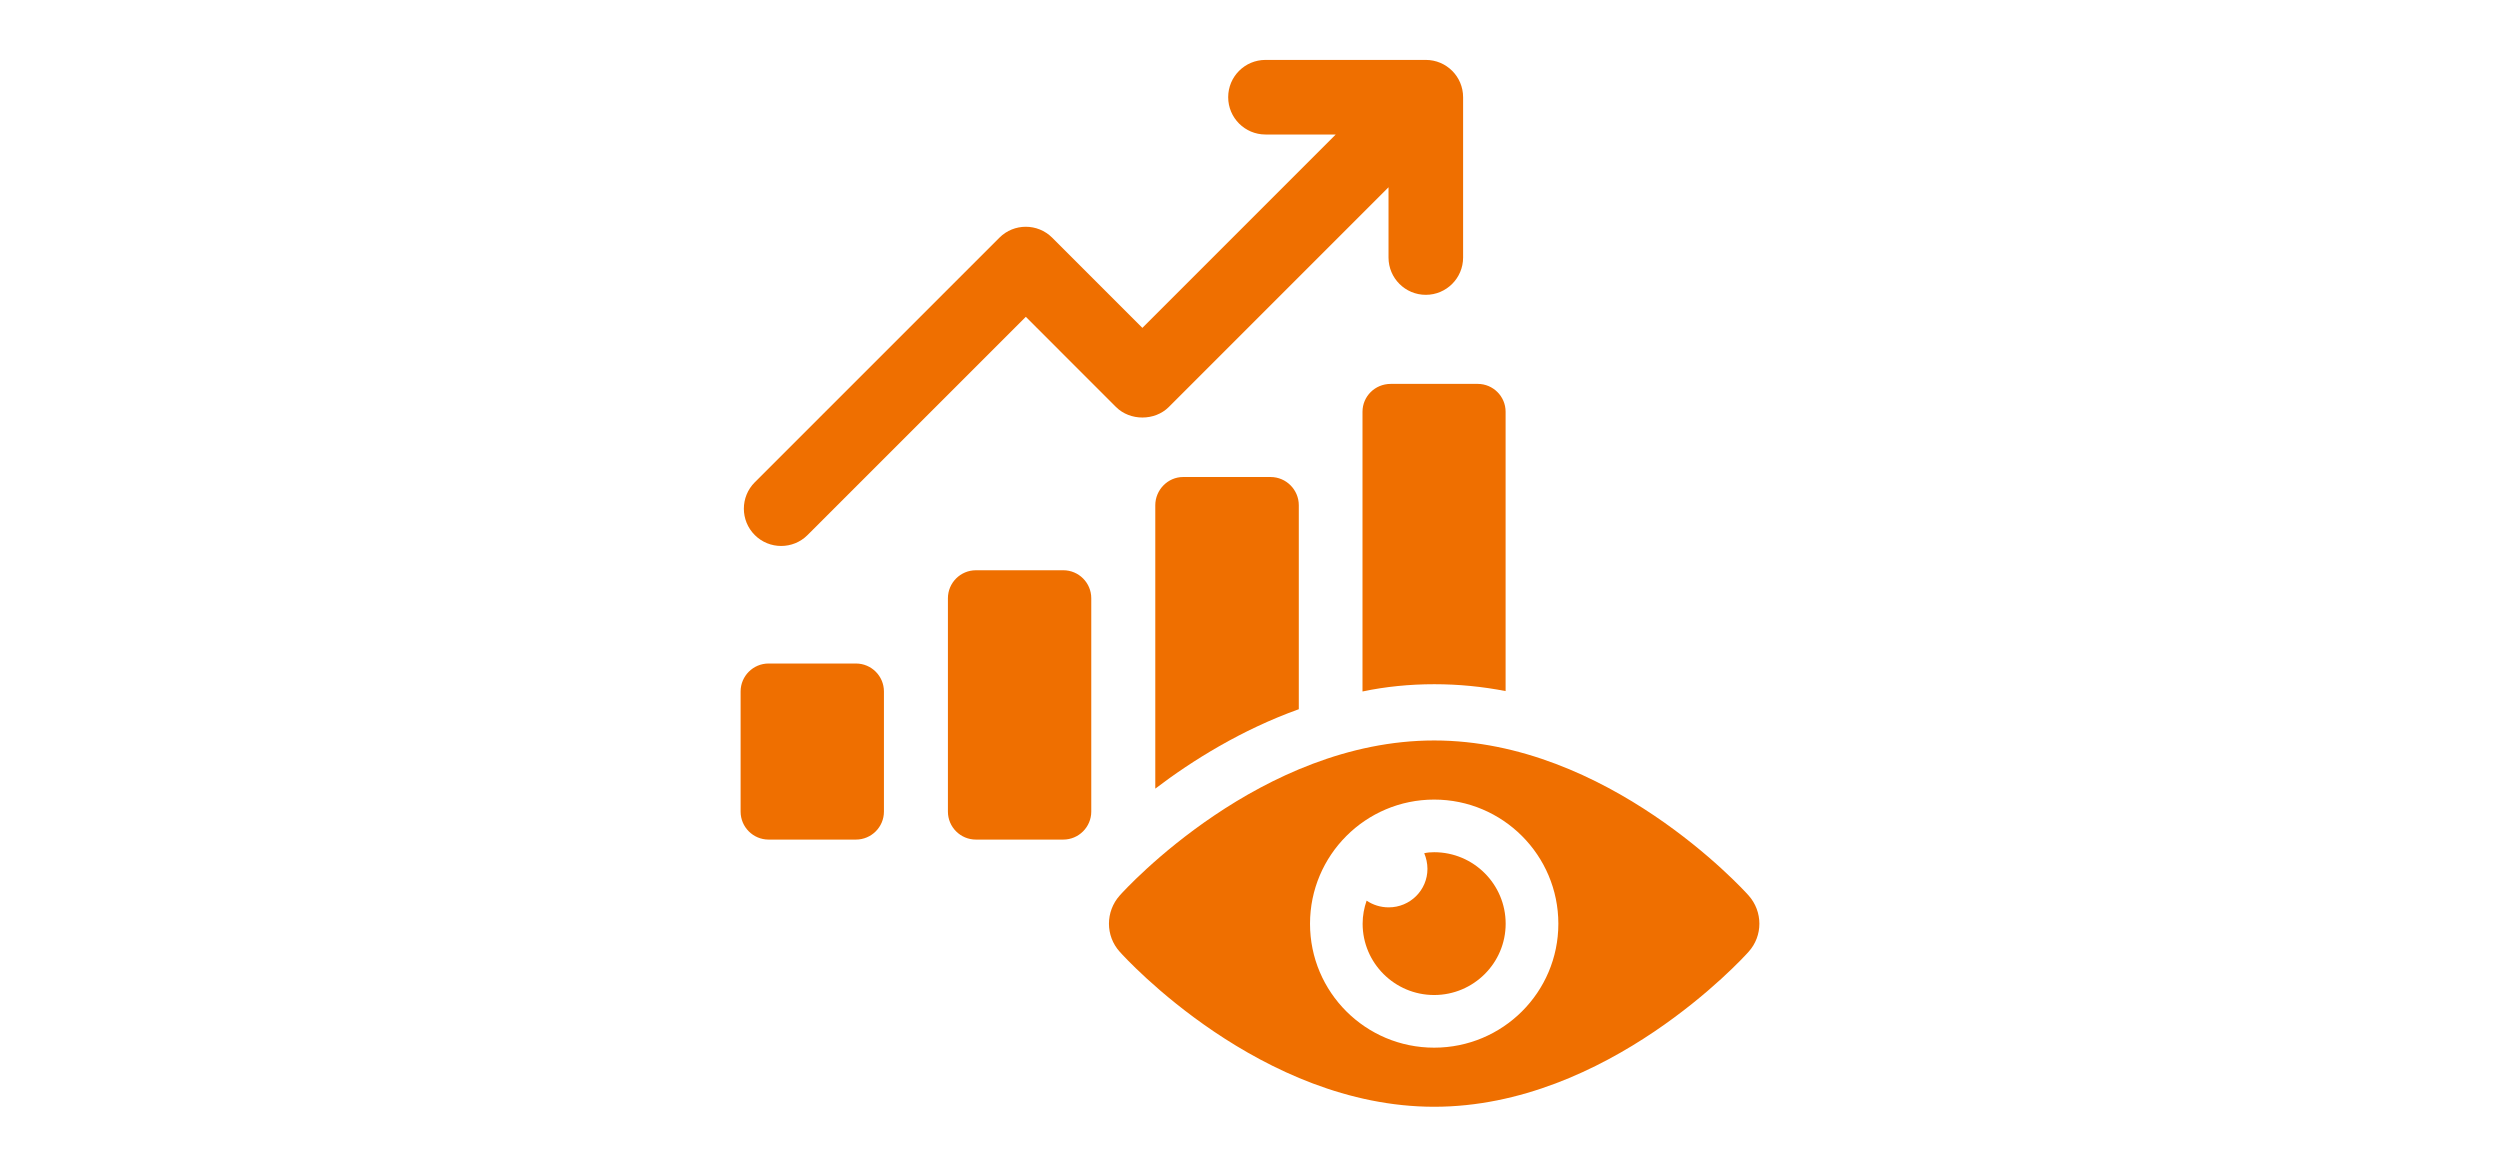 <?xml version="1.0" encoding="UTF-8"?><svg id="uuid-2c87c9b6-ec32-43f7-a3e6-15507b2583a2" xmlns="http://www.w3.org/2000/svg" viewBox="0 0 150 70"><path d="M46.116,39.811h5.241c.927,0,1.679.752,1.679,1.679v7.204c0,.928-.753,1.681-1.681,1.681h-5.24c-.927,0-1.679-.752-1.679-1.679v-7.206c0-.927.753-1.679,1.679-1.679Z" fill="#ef6f00"/><path d="M46.871,32.758c.572,0,1.146-.218,1.581-.654l13.097-13.095,5.412,5.413c.842.839,2.325.84,3.166-.001l13.184-13.185v4.216c0,1.237,1.002,2.238,2.237,2.238s2.238-1.002,2.238-2.238V5.832c0-1.237-1.002-2.237-2.238-2.237h-9.619c-1.237,0-2.238,1.001-2.238,2.237s1.002,2.238,2.238,2.238h4.216l-11.602,11.603-5.412-5.413c-.875-.872-2.294-.872-3.165,0l-14.679,14.677c-.874.875-.874,2.292-.001,3.166.437.437,1.011.655,1.584.655Z" fill="#ef6f00"/><path d="M58.555,34.215h5.242c.927,0,1.679.752,1.679,1.679v12.8c0,.928-.753,1.681-1.681,1.681h-5.241c-.927,0-1.679-.752-1.679-1.679v-12.801c0-.927.753-1.679,1.679-1.679Z" fill="#ef6f00"/><path d="M70.986,28.621c-.919,0-1.669.774-1.669,1.693v17.004c2.225-1.693,5.177-3.531,8.611-4.765v-12.239c0-.919-.75-1.693-1.694-1.693h-5.249Z" fill="#ef6f00"/><path d="M81.75,24.703v16.786c1.378-.291,2.83-.436,4.305-.436s2.903.145,4.281.412v-16.762c0-.919-.75-1.669-1.669-1.669h-5.225c-.943,0-1.692.75-1.692,1.669Z" fill="#ef6f00"/><path d="M104.914,53.726c-.343-.387-8.478-9.298-18.864-9.298s-18.521,8.911-18.864,9.298c-.865.969-.865,2.429,0,3.382.343.389,8.479,9.298,18.864,9.298s18.521-8.909,18.864-9.298c.865-.953.865-2.413,0-3.382ZM86.05,62.86c-4.112,0-7.449-3.322-7.449-7.435s3.338-7.45,7.449-7.45,7.451,3.338,7.451,7.45-3.338,7.435-7.451,7.435Z" fill="#ef6f00"/><path d="M86.05,51.133c-.209,0-.403.015-.596.06.119.283.193.611.193.938,0,1.282-1.042,2.311-2.324,2.311-.492,0-.953-.15-1.326-.403-.15.432-.239.893-.239,1.385,0,2.354,1.922,4.277,4.291,4.277s4.291-1.922,4.291-4.277c0-2.369-1.922-4.291-4.291-4.291Z" fill="#ef6f00"/></svg>